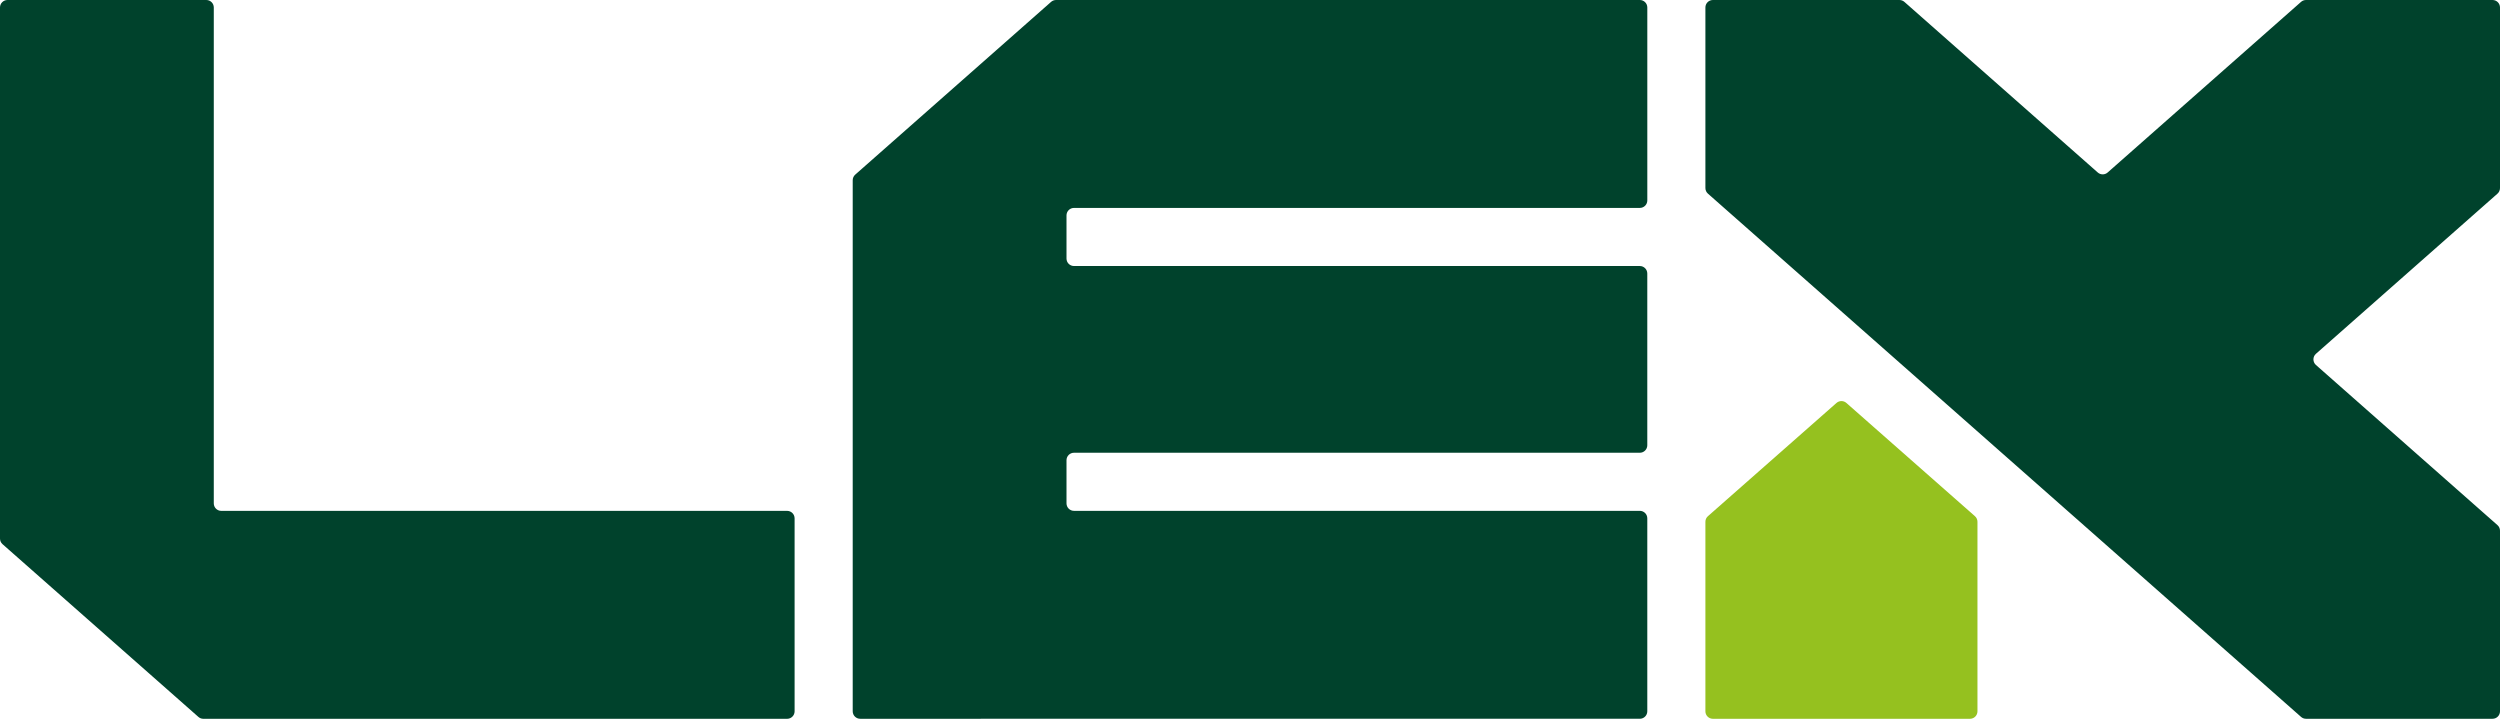 <?xml version="1.0" encoding="utf-8"?>
<!-- Generator: Adobe Illustrator 28.2.0, SVG Export Plug-In . SVG Version: 6.00 Build 0)  -->
<svg version="1.1" id="Ebene_1" xmlns="http://www.w3.org/2000/svg" xmlns:xlink="http://www.w3.org/1999/xlink" x="0px" y="0px"
	 viewBox="0 0 1300 373.77" style="enable-background:new 0 0 1300 373.77;" xml:space="preserve">
<style type="text/css">
	.st0{fill:#FFFFFF;}
	.st1{fill:#95C11F;}
	.st2{fill:#9D9D9C;}
	.st3{fill:#00422C;}
</style>
<g>
	<path class="st1" d="M954.98,209.53l-66.85,58.88c-0.84,0.74-1.32,1.8-1.32,2.92v98.55c0,2.15,1.74,3.89,3.89,3.89h133.69
		c2.15,0,3.89-1.74,3.89-3.89v-98.55c0-1.12-0.48-2.18-1.32-2.92l-66.85-58.88C958.65,208.24,956.45,208.24,954.98,209.53z"/>
	<path class="st3" d="M554.58,124.59v9.85c0,2.15,1.74,3.89,3.89,3.89H852.7c2.15,0,3.89,1.74,3.89,3.89v89.32
		c0,2.15-1.74,3.89-3.89,3.89H558.47c-2.15,0-3.89,1.74-3.89,3.89v9.85v12.58c0,2.15,1.74,3.89,3.89,3.89h9.53h89.45h35.13h52.84
		h71.75h35.53c2.15,0,3.89,1.74,3.89,3.89v100.34c0,2.15-1.74,3.89-3.89,3.89h-35.53h-71.75h-52.84h-35.13h-89.45h-13.42h-21.72
		H447.3c-2.15,0-3.89-1.74-3.89-3.89v-120.7V124.59V93.72c0-1.12,0.48-2.18,1.32-2.92L546.57,0.97C547.29,0.35,548.2,0,549.15,0
		h5.43h31.29h78.01h28.71h39.42h85.17h35.53c2.15,0,3.89,1.74,3.89,3.89v100.34c0,2.15-1.74,3.89-3.89,3.89h-35.53h-85.17h-39.42
		h-28.71H558.47c-2.15,0-3.89,1.74-3.89,3.89V124.59z M373.77,265.65H288.6h-39.42h-30.72h-93.87h-9.53c-2.15,0-3.89-1.74-3.89-3.89
		v-12.58V124.59V3.89c0-2.15-1.74-3.89-3.89-3.89H3.89C1.74,0,0,1.74,0,3.89v120.7v124.59v30.87c0,1.12,0.48,2.18,1.32,2.92
		l101.85,89.83c0.71,0.63,1.63,0.97,2.57,0.97h4.6h0.83h13.42h93.87h30.72h39.42h85.17h35.53c2.15,0,3.89-1.74,3.89-3.89V269.54
		c0-2.15-1.74-3.89-3.89-3.89H373.77z M1296.11,0h-96.99c-0.95,0-1.86,0.35-2.57,0.97l-100.57,88.72c-1.47,1.3-3.68,1.3-5.15,0
		L990.27,0.97C989.55,0.35,988.64,0,987.69,0H890.7c-2.15,0-3.89,1.74-3.89,3.89v93.89c0,1.12,0.48,2.18,1.32,2.92l308.42,272.09
		c0.71,0.63,1.63,0.97,2.57,0.97h96.99c2.15,0,3.89-1.74,3.89-3.89v-93.89c0-1.12-0.48-2.18-1.32-2.92l-94.38-83.26
		c-1.76-1.55-1.76-4.29,0-5.83l94.38-83.26c0.84-0.74,1.32-1.8,1.32-2.92V3.89C1300,1.74,1298.26,0,1296.11,0z"/>
</g>
</svg>
